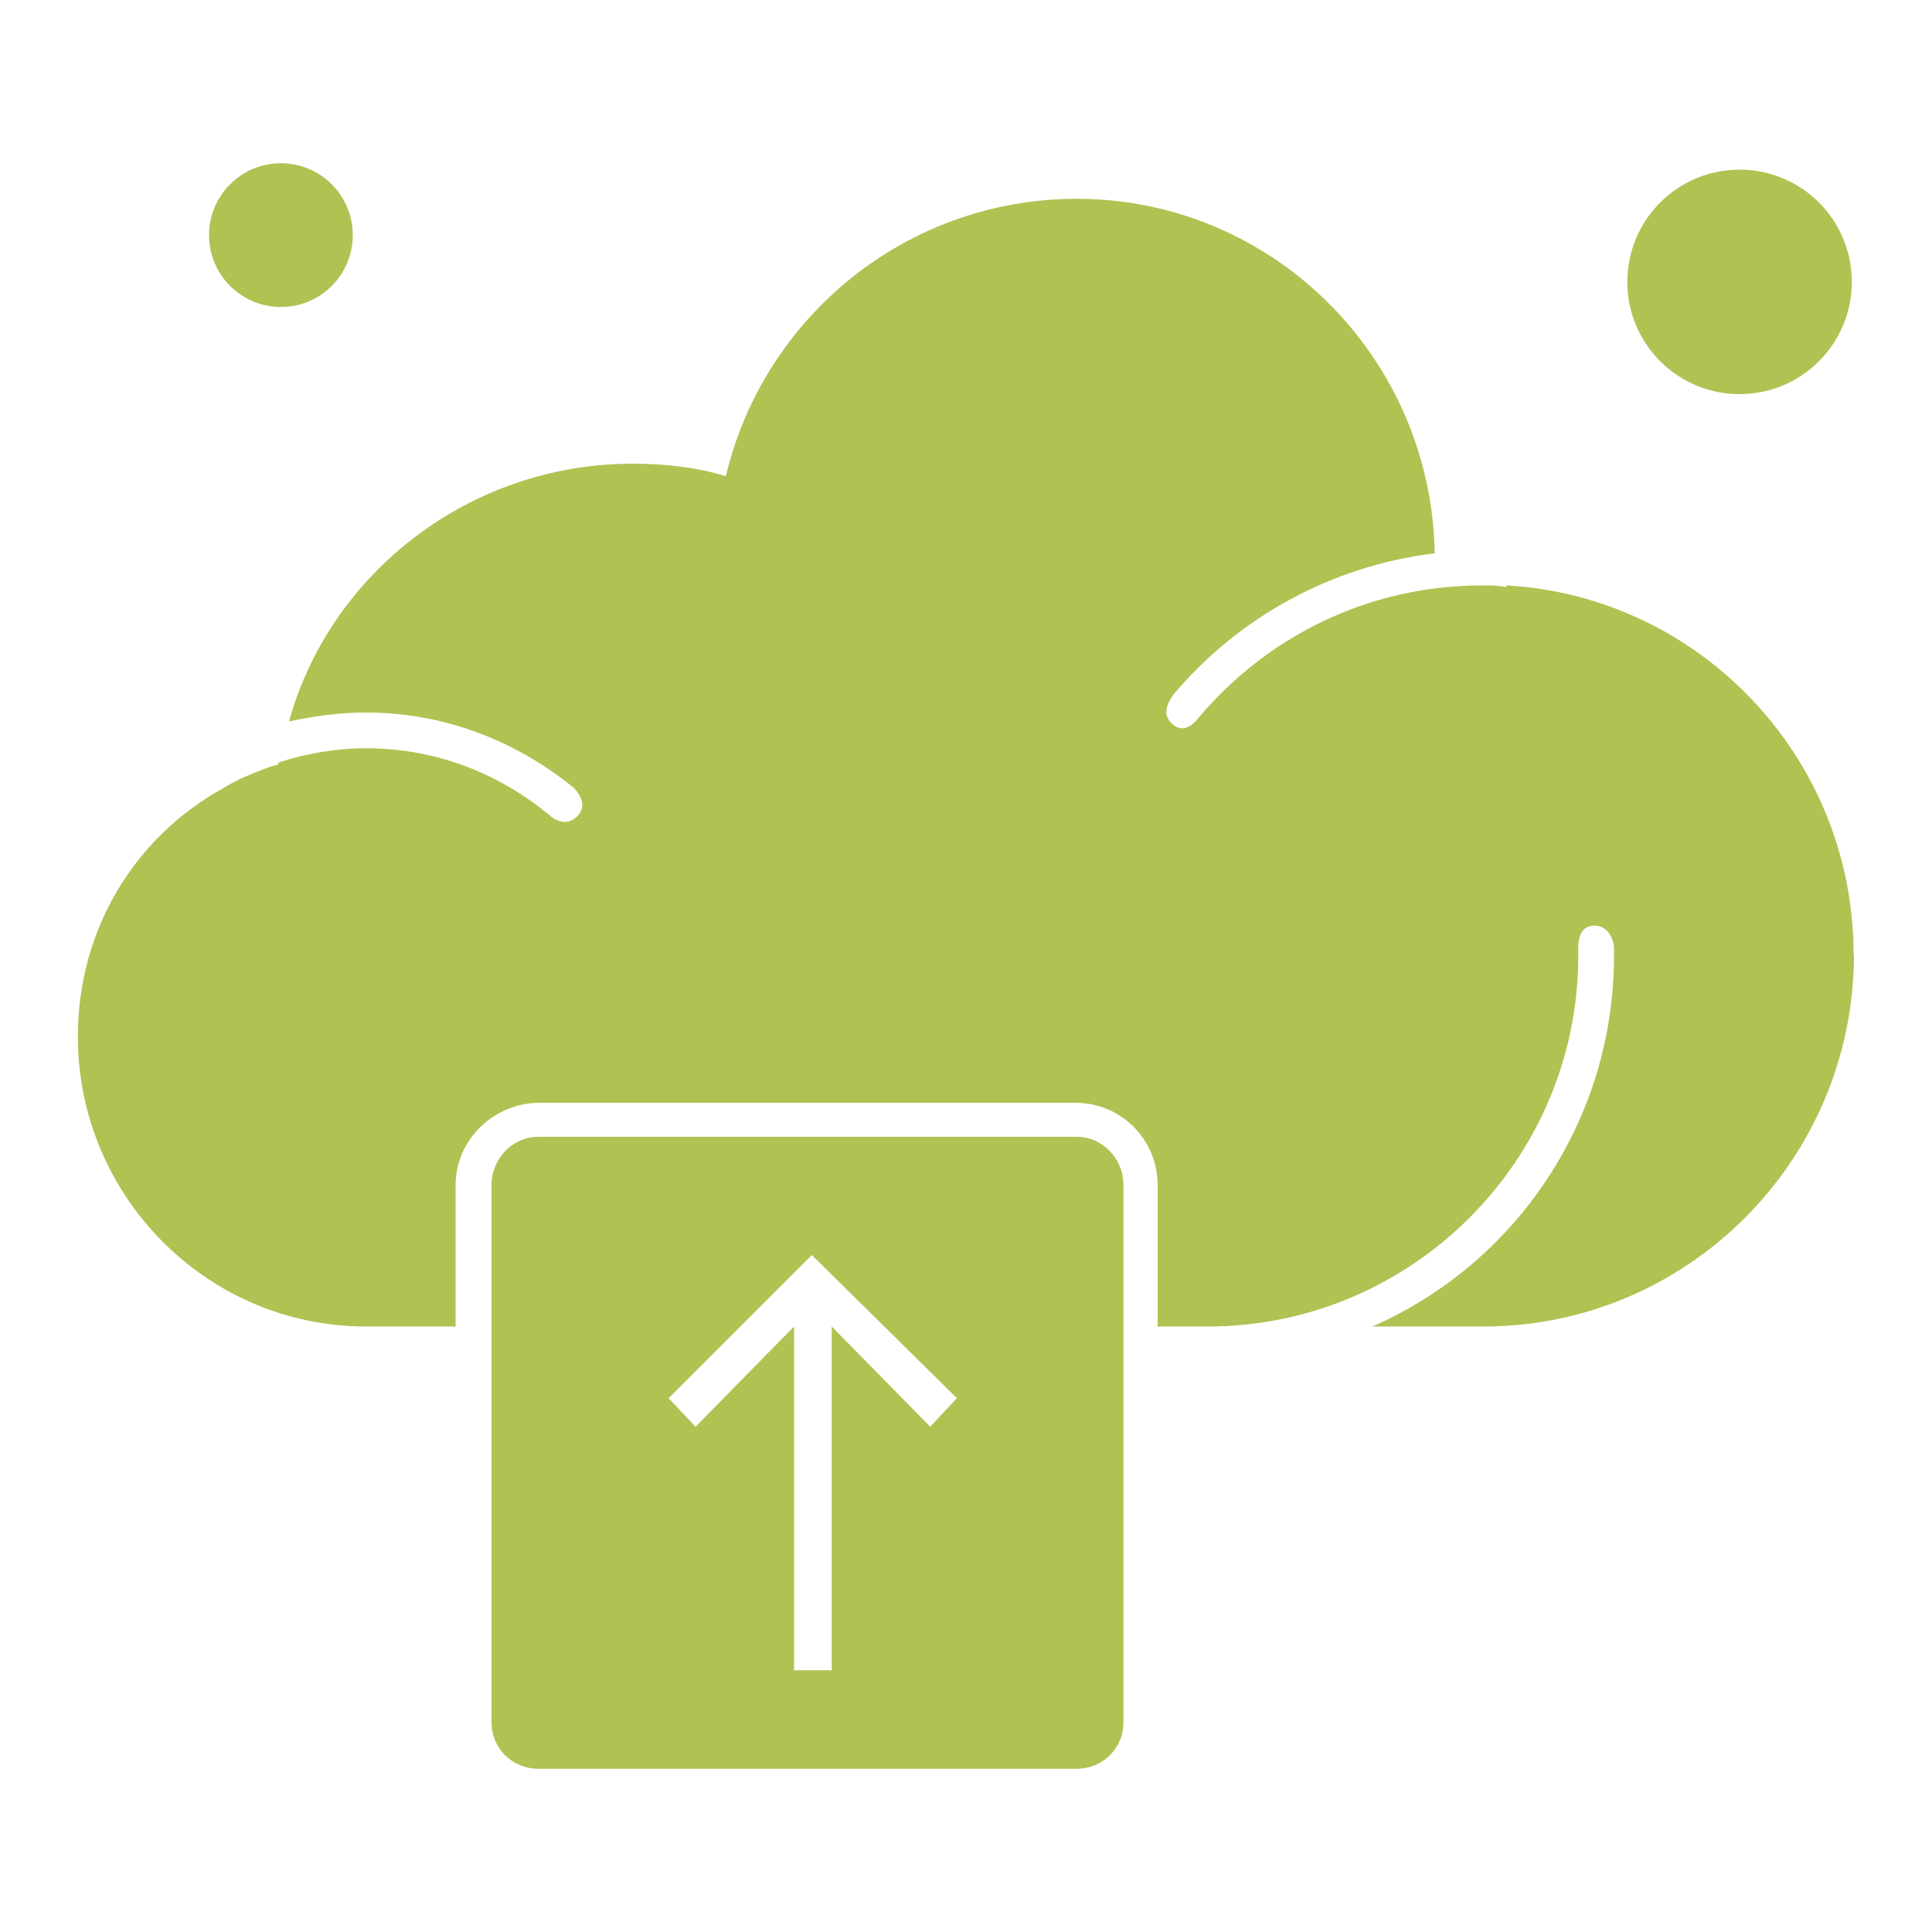 <?xml version="1.0" encoding="UTF-8"?><svg id="Ebene_11" xmlns="http://www.w3.org/2000/svg" viewBox="0 0 100 100"><defs><style>.cls-1{fill:#aec352;}</style></defs><path class="cls-1" d="M95.96,49.39c0,10.66-8.62,19.27-19.18,19.27h-5.75c7.41-3.24,12.51-10.66,12.51-19.18v-.37c0-.46-.28-1.2-1.02-1.2s-.83,.74-.83,1.11v.46c0,10.56-8.62,19.18-19.18,19.18h-2.59v-7.32c0-2.32-1.85-4.26-4.26-4.26H27.94c-2.41,0-4.36,1.95-4.36,4.26v7.32h-4.63c-8.25,0-14.92-6.76-14.92-15.01,0-5.56,2.96-10.29,7.41-12.79,.28-.18,.65-.37,1.02-.56,.65-.28,1.3-.56,1.95-.74v-.09c1.39-.46,2.97-.74,4.54-.74,3.61,0,6.86,1.3,9.45,3.43,.28,.28,.93,.65,1.48,.09s.09-1.2-.19-1.48c-2.97-2.41-6.67-3.89-10.75-3.89-1.39,0-2.69,.19-3.98,.46,2.13-7.69,9.36-13.34,17.79-13.34,1.67,0,3.34,.19,4.82,.65,1.95-8.25,9.36-14.36,18.16-14.36,10.1,0,18.35,8.15,18.53,18.35-5.37,.65-10.19,3.34-13.53,7.32-.19,.28-.65,.93-.09,1.48s1.11,.09,1.39-.28c3.52-4.17,8.71-6.86,14.73-6.86,.37,0,.83,0,1.2,.09v-.09c10.01,.56,17.98,8.9,17.98,19.09Z"/><circle class="cls-1" cx="14.54" cy="12.17" r="3.72"/><circle class="cls-1" cx="90.04" cy="14.59" r="5.81"/><path class="cls-1" d="M55.75,58.84H27.85c-1.3,0-2.41,1.11-2.41,2.5v27.8c0,1.39,1.11,2.41,2.41,2.41h27.89c1.3,0,2.41-1.02,2.41-2.41v-27.8c0-1.39-1.11-2.5-2.41-2.5Zm-7.6,15.01l-5.1-5.19v17.79h-1.95v-17.79l-5.1,5.19-1.39-1.48,7.41-7.41,7.51,7.41-1.39,1.48Z"/></svg>